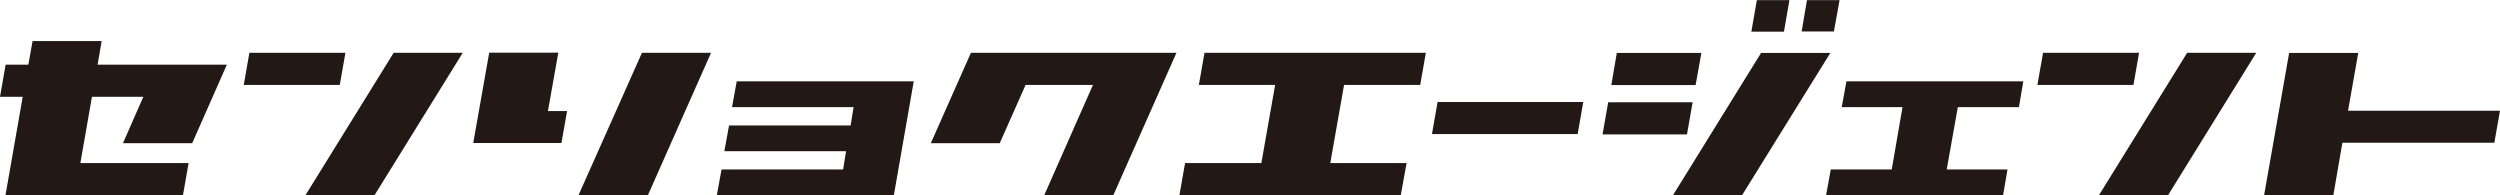 <?xml version="1.0" encoding="UTF-8"?>
<svg id="_レイヤー_2" data-name="レイヤー 2" xmlns="http://www.w3.org/2000/svg" viewBox="0 0 159.59 12.46">
  <defs>
    <style>
      .cls-1 {
        fill: #221815;
        stroke-width: 0px;
      }
    </style>
  </defs>
  <g id="_レイヤー_1-2" data-name="レイヤー 1">
    <g id="_グループ_1049" data-name="グループ 1049">
      <path id="_パス_2292" data-name="パス 2292" class="cls-1" d="m7.85,9.14l1.3-2.96h-3.28l-.74,4.23h6.91l-.36,2.05H.35l1.1-6.28H0l.36-2.05h1.45l.27-1.51h4.41l-.26,1.51h8.25l-2.21,5.01h-4.41Z"/>
      <path id="_パス_2293" data-name="パス 2293" class="cls-1" d="m21.69,5.42h-6.13l.36-2.05h6.13l-.36,2.05Zm3.44-2.05h4.41l-5.63,9.09h-4.41l5.63-9.09h0Z"/>
      <path id="_パス_2294" data-name="パス 2294" class="cls-1" d="m34.98,7.09h1.22l-.36,2.04h-5.63l1.02-5.77h4.41l-.66,3.72h0Zm6.38,5.37h-4.43l4.05-9.09h4.41l-4.03,9.09h0Z"/>
      <path id="_パス_2295" data-name="パス 2295" class="cls-1" d="m58.33,5.19l-1.27,7.27h-11.3l.3-1.64h7.76l.19-1.17h-7.77l.3-1.64h7.76l.19-1.17h-7.76l.3-1.65h11.3Z"/>
      <path id="_パス_2296" data-name="パス 2296" class="cls-1" d="m75.1,3.37l-4.03,9.09h-4.41l3.11-7.04h-4.3l-1.65,3.72h-4.4l2.56-5.77h13.12Z"/>
      <path id="_パス_2297" data-name="パス 2297" class="cls-1" d="m85.8,5.42l-.88,4.99h4.87l-.37,2.05h-14.13l.36-2.05h4.87l.88-4.99h-4.87l.36-2.05h14.13l-.36,2.05h-4.86Z"/>
      <path id="_パス_2298" data-name="パス 2298" class="cls-1" d="m91.77,6.51h9.3l-.36,2.05h-9.3l.36-2.05Z"/>
      <path id="_パス_2299" data-name="パス 2299" class="cls-1" d="m107.69,8.58h-5.39l.36-2.05h5.39l-.36,2.05Zm.56-3.15h-5.39l.35-2.05h5.4l-.37,2.05Zm4.16-2.05h4.43l-5.64,9.09h-4.41l5.63-9.09h0Zm1.47-1.36h-2.08l.35-2.01h2.08l-.35,2.01Zm1.47-2.01h2.08l-.36,2h-2.06l.34-2Z"/>
      <path id="_パス_2300" data-name="パス 2300" class="cls-1" d="m124.98,6.84l-.71,3.98h3.88l-.28,1.64h-11.3l.3-1.64h3.89l.69-3.98h-3.88l.3-1.65h11.29l-.28,1.65h-3.88Z"/>
      <path id="_パス_2301" data-name="パス 2301" class="cls-1" d="m136.19,5.42h-6.13l.36-2.05h6.13l-.36,2.05Zm3.44-2.05h4.4l-5.63,9.09h-4.41l5.63-9.09h0Z"/>
      <path id="_パス_2302" data-name="パス 2302" class="cls-1" d="m159.59,7.06l-.36,2.05h-9.7l-.58,3.36h-4.42l1.6-9.09h4.41l-.65,3.69h9.7Z"/>
    </g>
  </g>
</svg>